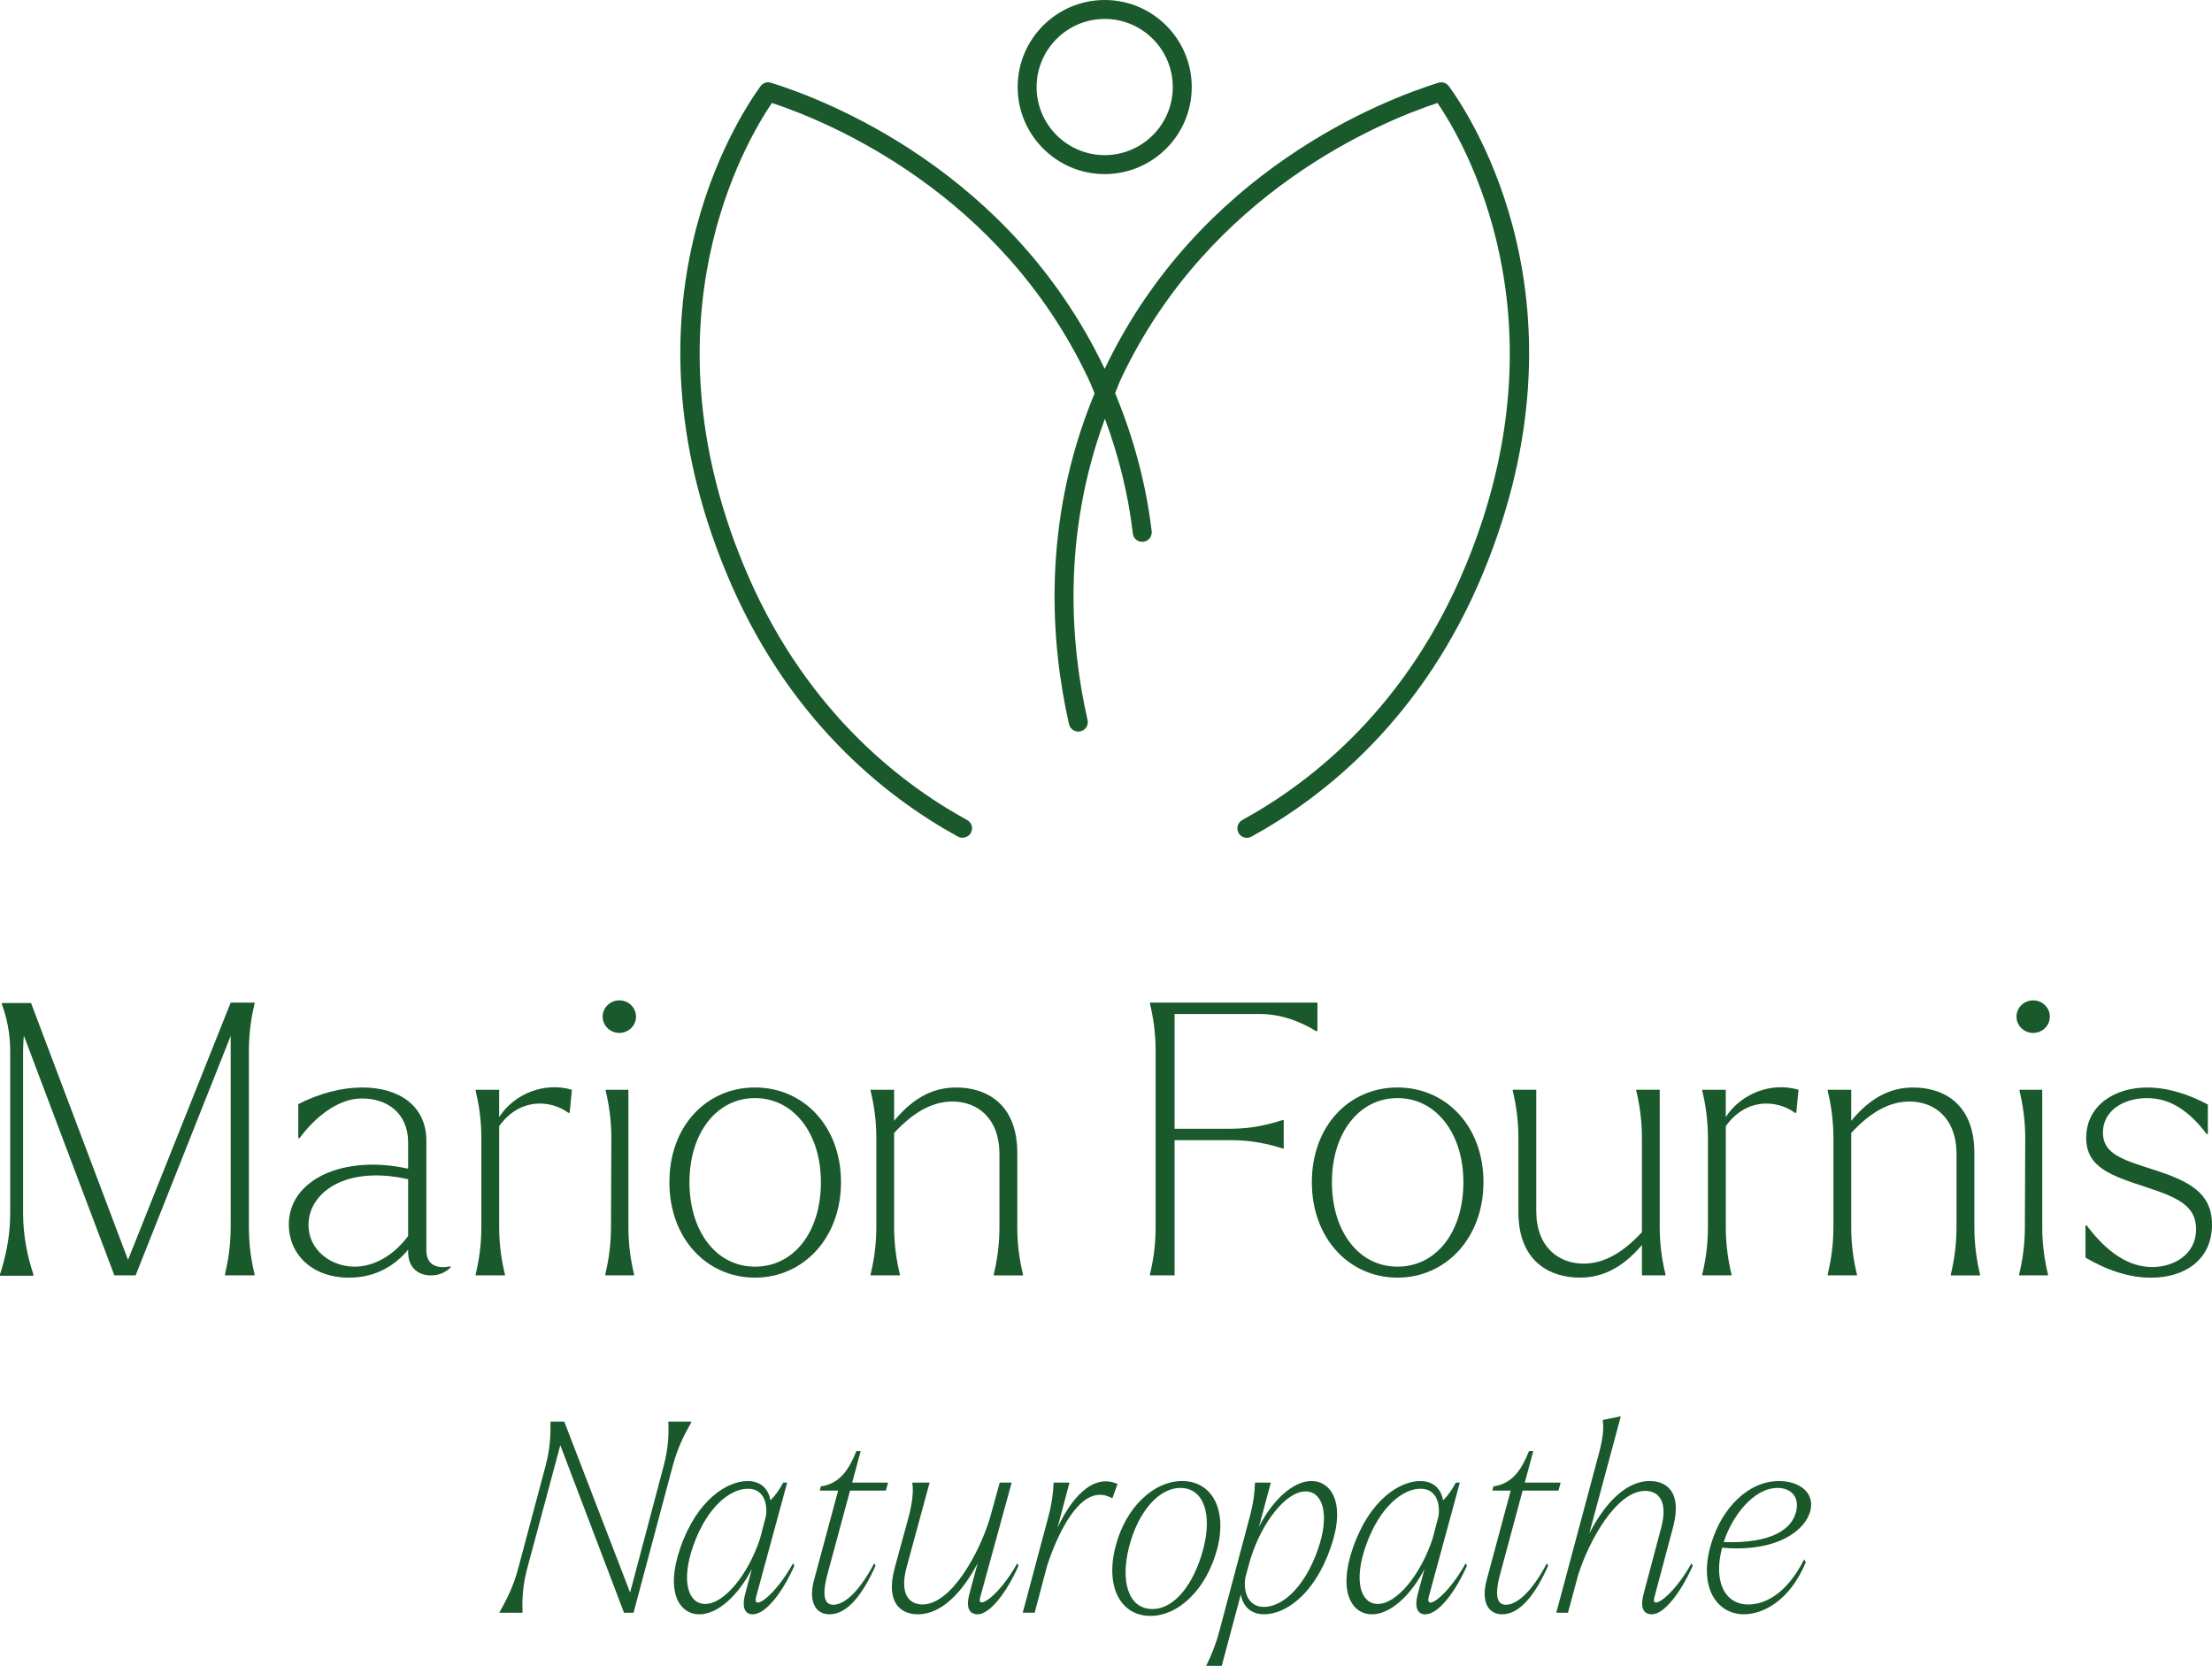 <?xml version="1.0" encoding="UTF-8"?> <svg xmlns="http://www.w3.org/2000/svg" id="Calque_1" data-name="Calque 1" viewBox="0 0 1434.05 1080"><defs><style> .cls-1 { fill: #19592b; } </style></defs><g><path class="cls-1" d="M939.32,55.91h0c-1.56-2.12-4.1-3.04-6.79-2.26-35.3,10.97-154.98,56.71-216.36,185.5-61.36-128.8-181.04-174.54-216.34-185.5-2.59-.84-5.33.14-6.79,2.26-16.2,22.34-93.42,142.47-22.51,314.71,39.19,95.25,103.5,146.01,150.56,171.81,2.83,1.57,6.77.42,8.33-2.42.79-1.44.98-3.1.53-4.68-.46-1.57-1.51-2.87-2.93-3.66-45.36-24.86-107.32-73.8-145.14-165.73-65.63-159.46,1.08-273.48,18.55-299.19,36.38,12.01,148.09,57.7,205.23,178.94,1.01,2.08,1.85,4.2,2.71,6.31.41,1,.84,1.99,1.25,3-34.87,84.05-28.27,163.02-16.56,214.56.38,1.58,1.39,3,2.81,3.85,1.39.85,3.07,1.12,4.56.76,1.61-.36,2.98-1.32,3.84-2.71.89-1.39,1.15-3.05.79-4.63-10.7-47.02-17.13-118.49,11.25-195.32,9.07,24.3,15.14,49.27,18.12,74.34.38,3.41,3.24,5.74,6.82,5.4,3.34-.38,5.76-3.44,5.38-6.83-3.55-30.12-11.52-60.22-23.69-89.49.43-1.07.84-2.12,1.25-3.19.77-2.02,1.56-4.03,2.52-6.06,57.14-121.2,168.82-166.92,205.23-178.94,17.49,25.71,84.18,139.75,18.57,299.19-37.84,91.96-99.83,140.88-145.16,165.73-2.95,1.62-4.03,5.36-2.42,8.33,1.08,1.98,3.14,3.2,5.4,3.2,1.06,0,2.11-.28,2.95-.76,47.06-25.81,111.37-76.56,150.59-171.82,70.87-172.18-6.34-292.36-22.53-314.71h-.02Z"></path><path class="cls-1" d="M716.19,0c-31.13,0-56.44,25.32-56.44,56.44s25.32,56.43,56.44,56.43,56.42-25.31,56.42-56.43S747.29,0,716.19,0ZM672.03,56.44c0-24.35,19.8-44.16,44.16-44.16s44.13,19.81,44.13,44.16-19.8,44.14-44.13,44.14-44.16-19.8-44.16-44.14Z"></path></g><g><path class="cls-1" d="M15.45,671.4c-.24,3.19-.48,6.63-.48,10.07v105.12c0,15.72,3.19,28.98,6.62,39.54v.98H0v-.98c3.43-10.56,6.62-23.82,6.62-39.54v-105.12c0-12.03-2.45-22.35-5.42-30.46v-.73h18.93l62.87,166.52,66.55-166.76h15.48v.74c-1.97,8.1-3.67,18.42-3.67,30.45v114.45c0,12.03,1.7,22.35,3.67,30.45v.74h-19.15v-.74c1.94-8.1,3.67-18.42,3.67-30.45v-124.03l-61.63,155.22h-13.77s-58.7-155.47-58.7-155.47Z"></path><path class="cls-1" d="M187.23,793.96c0-29.23,35.37-45.44,76.89-36.35h.48v-16.7c0-19.89-14.25-28.74-29.95-28.74s-30.48,12.28-40.53,25.79h-.74v-22.1c13.77-7.12,28.51-10.81,41.52-10.81,23.09,0,41.52,11.3,41.52,34.63v70.98c0,10.07,7.58,12.03,15.69,10.32v.74c-4.18,4.18-9.07,5.16-12.77,5.16-8.83,0-14.73-5.65-14.73-14.98v-1.72c-7.87,9.58-20.37,18.17-38.3,18.17-24.57,0-39.07-15.72-39.07-34.38h-.01ZM229.97,821.22c12.79,0,25.56-7.61,34.63-19.89v-36.84h-.24c-40.51-9.09-64.36,8.84-64.36,29.72,0,16.21,14.49,27.02,29.97,27.02h0Z"></path><path class="cls-1" d="M327.3,826.87h-18.93v-.74c1.97-8.1,3.7-18.42,3.7-30.45v-57.96c0-12.03-1.73-22.35-3.7-30.45v-.74h15.24v17.68c10.08-15.47,29.73-22.84,47.16-17.68l-1.46,14.98h-.74c-12.29-8.84-31.92-9.58-44.95,8.59v65.58c0,12.03,1.73,22.35,3.7,30.45v.74h-.02Z"></path><path class="cls-1" d="M390.71,659.12c0-5.89,4.92-10.56,10.82-10.56s10.8,4.66,10.8,10.56-4.92,10.56-10.8,10.56-10.82-4.67-10.82-10.56ZM411.08,826.87h-18.65v-.74c1.94-8.1,3.67-18.42,3.67-30.45l.24-57.96c0-12.03-1.7-22.35-3.67-30.45v-.74h14.73v89.15c0,12.03,1.7,22.35,3.67,30.45v.74h0Z"></path><path class="cls-1" d="M433.97,766.45c0-36.35,24.05-61.4,55.48-61.4s55.77,25.05,55.77,61.4-24.57,61.89-55.77,61.89-55.48-25.3-55.48-61.89h0ZM532.2,766.45c0-31.68-17.69-54.52-42.74-54.52s-42.48,22.84-42.48,54.52,17.18,54.77,42.48,54.77,42.74-22.6,42.74-54.77Z"></path><path class="cls-1" d="M583.36,826.87h-18.93v-.74c1.97-8.1,3.7-18.42,3.7-30.45v-57.96c0-12.03-1.73-22.35-3.7-30.45v-.74h15.24v20.14c13.75-16.7,27.29-21.61,40.29-21.61,18.67,0,39.55,9.82,39.55,42.49v48.14c0,12.03,1.7,22.35,3.67,30.45v.74h-18.91v-.74c1.97-8.1,3.67-18.42,3.67-30.45v-47.4c0-23.58-14.49-34.14-30.43-34.14-13.29,0-25.56,7.12-37.84,20.39v61.16c0,12.03,1.73,22.35,3.7,30.45v.74-.02Z"></path><path class="cls-1" d="M761.49,657.4v74.42h36.36c13.27,0,24.55-2.7,33.64-5.65h.74v18.42h-.74c-9.1-2.95-20.37-5.4-33.64-5.4h-36.36v87.68h-15.96v-.74c1.97-8.1,3.67-18.42,3.67-30.45v-114.45c0-12.03-1.7-22.35-3.67-30.45v-.74h108.57v18.42h-.98c-9.6-5.89-22.1-11.05-36.36-11.05h-55.27Z"></path><path class="cls-1" d="M850.48,766.45c0-36.35,24.07-61.4,55.51-61.4s55.75,25.05,55.75,61.4-24.57,61.89-55.75,61.89-55.51-25.3-55.51-61.89ZM948.72,766.45c0-31.68-17.69-54.52-42.74-54.52s-42.5,22.84-42.5,54.52,17.21,54.77,42.5,54.77,42.74-22.6,42.74-54.77Z"></path><path class="cls-1" d="M984.39,785.85v-48.14c0-12.03-1.7-22.35-3.67-30.45v-.74h15.24v78.59c0,23.58,14.73,34.14,30.69,34.14,13.27,0,25.53-7.12,37.82-20.39v-61.16c0-12.03-1.7-22.35-3.67-30.45v-.74h15.21v89.15c0,12.03,1.73,22.35,3.7,30.45v.74h-15.24v-19.65c-13.75,16.21-27.26,21.12-40.29,21.12-18.67,0-39.79-9.82-39.79-42.49v.02Z"></path><path class="cls-1" d="M1122.52,826.87h-18.93v-.74c1.97-8.1,3.67-18.42,3.67-30.45v-57.96c0-12.03-1.7-22.35-3.67-30.45v-.74h15.24v17.68c10.08-15.47,29.71-22.84,47.16-17.68l-1.46,14.98h-.77c-12.26-8.84-31.92-9.58-44.92,8.59v65.58c0,12.03,1.73,22.35,3.7,30.45v.74h-.02Z"></path><path class="cls-1" d="M1203.84,826.87h-18.93v-.74c1.97-8.1,3.7-18.42,3.7-30.45v-57.96c0-12.03-1.73-22.35-3.7-30.45v-.74h15.24v20.14c13.75-16.7,27.29-21.61,40.29-21.61,18.67,0,39.55,9.82,39.55,42.49v48.14c0,12.03,1.7,22.35,3.67,30.45v.74h-18.91v-.74c1.97-8.1,3.67-18.42,3.67-30.45v-47.4c0-23.58-14.49-34.14-30.43-34.14-13.29,0-25.56,7.12-37.84,20.39v61.16c0,12.03,1.73,22.35,3.7,30.45v.74-.02Z"></path><path class="cls-1" d="M1307.3,659.12c0-5.89,4.92-10.56,10.8-10.56s10.82,4.66,10.82,10.56-4.92,10.56-10.82,10.56-10.8-4.67-10.8-10.56ZM1327.7,826.87h-18.67v-.74c1.97-8.1,3.7-18.42,3.7-30.45l.24-57.96c0-12.03-1.73-22.35-3.7-30.45v-.74h14.73v89.15c0,12.03,1.73,22.35,3.7,30.45v.74h0Z"></path><path class="cls-1" d="M1352.03,815.33v-20.87h.74c9.82,13.02,24.07,27.02,42.5,27.02,13.73,0,28.46-7.86,28.46-24.56,0-14.98-11.52-20.38-31.68-27.02-23.09-7.61-39.55-12.77-39.55-32.17,0-20.87,18.19-32.66,39.55-32.66,13.51,0,27.5,4.67,39.31,11.05v19.16h-.74c-10.56-14-22.82-23.33-38.56-23.33s-28.73,8.35-28.73,22.35,13.03,17.68,33.64,24.32c22.1,7.12,37.08,14.73,37.08,35.37,0,22.59-17.42,34.38-39.55,34.38-13.97,0-28.22-4.66-42.48-13.02v-.02Z"></path></g><g><path class="cls-1" d="M324.02,1044.89c4.3-7.4,8.93-16.7,11.85-27.71l17.9-67.12c2.93-11.01,3.26-20.31,3.12-27.71l.14-.69h8.78l42.69,110.84,21.86-82.44c2.93-11.01,3.26-20.31,2.93-27.71l.17-.69h14.81l-.19.69c-4.3,7.4-8.93,16.7-11.85,27.71l-25.49,95.52h-6.19l-41.3-108.6-21.53,80.2c-2.93,11.01-3.26,20.31-2.93,27.71l-.17.69h-14.81l.19-.69h.02Z"></path><path class="cls-1" d="M440.98,1003.76c10.85-31.5,30.48-43.54,43.72-43.54,8.59,0,13.58,5.16,14.78,12.56,3.62-3.79,5.86-7.06,8.26-11.53h2.59l-20.13,74.01c-2.57,9.81,12.21-.52,23.93-21.68l.86,1.55c-7.75,17.38-18.57,31.49-27.02,31.49-2.4,0-8.09-1.03-4.82-13.42l4.3-16.01c-8.78,17.21-22.17,29.43-34.08,29.43-12.55,0-22.37-13.94-12.38-42.85h0ZM457.16,1039.9c12.38,0,27.72-18.93,35.47-42l3.94-14.97c1.06-7.57-1.01-17.38-11.18-17.73-11.71-.34-27.02,11.53-35.95,37-8.11,22.89-3.29,37.69,7.73,37.69h-.01Z"></path><path class="cls-1" d="M527.69,1024.58l15.67-58.17h-11.9l.7-2.75c12.57-1.72,18.41-11.36,23.06-22.89h2.76l-5.5,20.48h23.23l-1.39,5.16h-23.23l-14.64,54.22c-4.46,16.69-.5,19.79,3.79,19.79,6.19,0,15.67-6.37,26.52-26.85l.84,1.55c-7.73,17.38-17.71,31.49-29.76,31.49-9.82,0-13.58-9.12-10.15-22.03h0Z"></path><path class="cls-1" d="M579.95,1016.84l9.14-33.39c2.21-8.44,3.26-16.35,2.4-21.69v-.52h11.18l-14.97,55.07c-4.66,17.38,1.9,23.92,10.32,23.92,18.6,0,36.48-32.7,43.53-55.25l6.58-23.75h7.73l-20.49,74.7c-2.21,8.26,12.41-1.21,24.09-22.37l.86,1.55c-7.73,17.38-18.57,31.49-26.49,31.49-2.93,0-8.59-1.2-5.33-13.42l5.33-19.79c-9.31,17.9-22.89,33.22-38.73,33.22-10.65,0-21.17-6.88-15.14-29.78h-.01Z"></path><path class="cls-1" d="M679.73,983.1c2.23-8.44,3.1-15.66,3.29-21.34l.14-.52h10.18l-7.75,29.26c8.09-17.38,22.03-35.8,38.9-28.4l-3.26,9.12h-.53c-2.74-1.55-5.52-2.24-8.26-2.07-15.17.69-27.36,26.85-33.57,45.96l-8.09,30.46h-7.73l16.68-62.47h0Z"></path><path class="cls-1" d="M723.24,1002.55c6.55-25.47,24.96-42.68,43.72-42.34,18.6.34,28.75,18.24,22.22,43.71-6.91,26.51-25.32,44.06-43.92,43.72-18.57-.34-28.89-18.59-22.03-45.09h.01ZM780.21,1003.76c5.69-22.03.19-38.72-14.45-39.07-14.81-.34-28.05,16.01-33.74,38.04-5.86,22.89-.34,40.1,14.64,40.45,14.64.34,27.55-16.18,33.55-39.41h0Z"></path><path class="cls-1" d="M804.45,1033.7l-12.38,46.3h-9.98l.14-.52c2.78-5.68,5.86-12.91,8.11-21.34l19.97-75.04c2.23-8.44,3.07-14.8,3.26-21.34l.17-.52h10.15l-7.73,28.74c8.76-17.38,22.17-29.78,34.08-29.78,12.55,0,22.53,13.94,12.55,42.85-10.85,31.5-29.95,43.54-43.2,43.54-8.78,0-13.94-5.33-15.14-12.91v.02ZM854.37,1004.62c8.06-22.89,3.07-37.69-7.92-37.69-12.74,0-28.41,19.96-35.8,43.89l-3.26,11.88c-1.39,7.75.86,18.76,11.52,19.11,11.71.34,26.49-11.7,35.47-37.18h-.01Z"></path><path class="cls-1" d="M877.02,1003.76c10.85-31.5,30.48-43.54,43.72-43.54,8.62,0,13.61,5.16,14.81,12.56,3.62-3.79,5.86-7.06,8.26-11.53h2.59l-20.13,74.01c-2.59,9.81,12.21-.52,23.9-21.68l.86,1.55c-7.73,17.38-18.57,31.49-27.02,31.49-2.4,0-8.06-1.03-4.8-13.42l4.3-16.01c-8.78,17.21-22.2,29.43-34.08,29.43-12.55,0-22.39-13.94-12.41-42.85h0ZM893.19,1039.9c12.41,0,27.74-18.93,35.47-42l3.96-14.97c1.03-7.57-1.03-17.38-11.18-17.73-11.71-.34-27.02,11.53-35.97,37-8.09,22.89-3.26,37.69,7.73,37.69h-.01Z"></path><path class="cls-1" d="M963.75,1024.58l15.65-58.17h-11.88l.7-2.75c12.57-1.72,18.41-11.36,23.06-22.89h2.76l-5.52,20.48h23.23l-1.37,5.16h-23.25l-14.61,54.22c-4.49,16.69-.5,19.79,3.79,19.79,6.19,0,15.67-6.37,26.52-26.85l.84,1.55c-7.75,17.38-17.73,31.49-29.78,31.49-9.79,0-13.58-9.12-10.13-22.03h-.01Z"></path><path class="cls-1" d="M1036.68,941.97c2.23-8.43,3.26-15.49,2.42-20.82v-.52l11.69-2.41-20.47,76.07c9.46-18.42,23.04-34.08,39.24-34.08,10.68,0,21.17,6.88,15.14,29.78l-12.24,45.95c-2.21,8.43,12.41-1.21,24.12-22.37l.84,1.55c-7.73,17.38-18.57,31.49-26.49,31.49-2.93,0-8.59-1.2-5.33-13.42l11.35-42.68c4.66-17.38-1.9-23.92-10.32-23.92-18.6,0-36.5,32.18-43.56,54.73l-6.53,24.27h-7.58l27.72-103.61h0Z"></path><path class="cls-1" d="M1109.41,1000.66c6.72-22.55,23.76-40.45,43.89-40.45,12.21,0,22.53,6.54,20.66,17.9-2.4,13.77-21.86,28.57-57.5,25.3-5.86,22.03,1.73,36.83,17.04,36.83,8.95,0,23.93-4.99,36.14-29.26l1.06,1.89c-10.51,25.3-28.08,33.73-40.12,33.73-17.04,0-29.95-16.87-21.17-45.95h0ZM1117.52,999.8c31.82,1.03,44.4-8.78,46.96-19.96,2.23-9.47-3.43-15.15-12.05-15.15-16.17,0-29.78,19.28-34.77,34.59l-.14.52h0Z"></path></g></svg> 